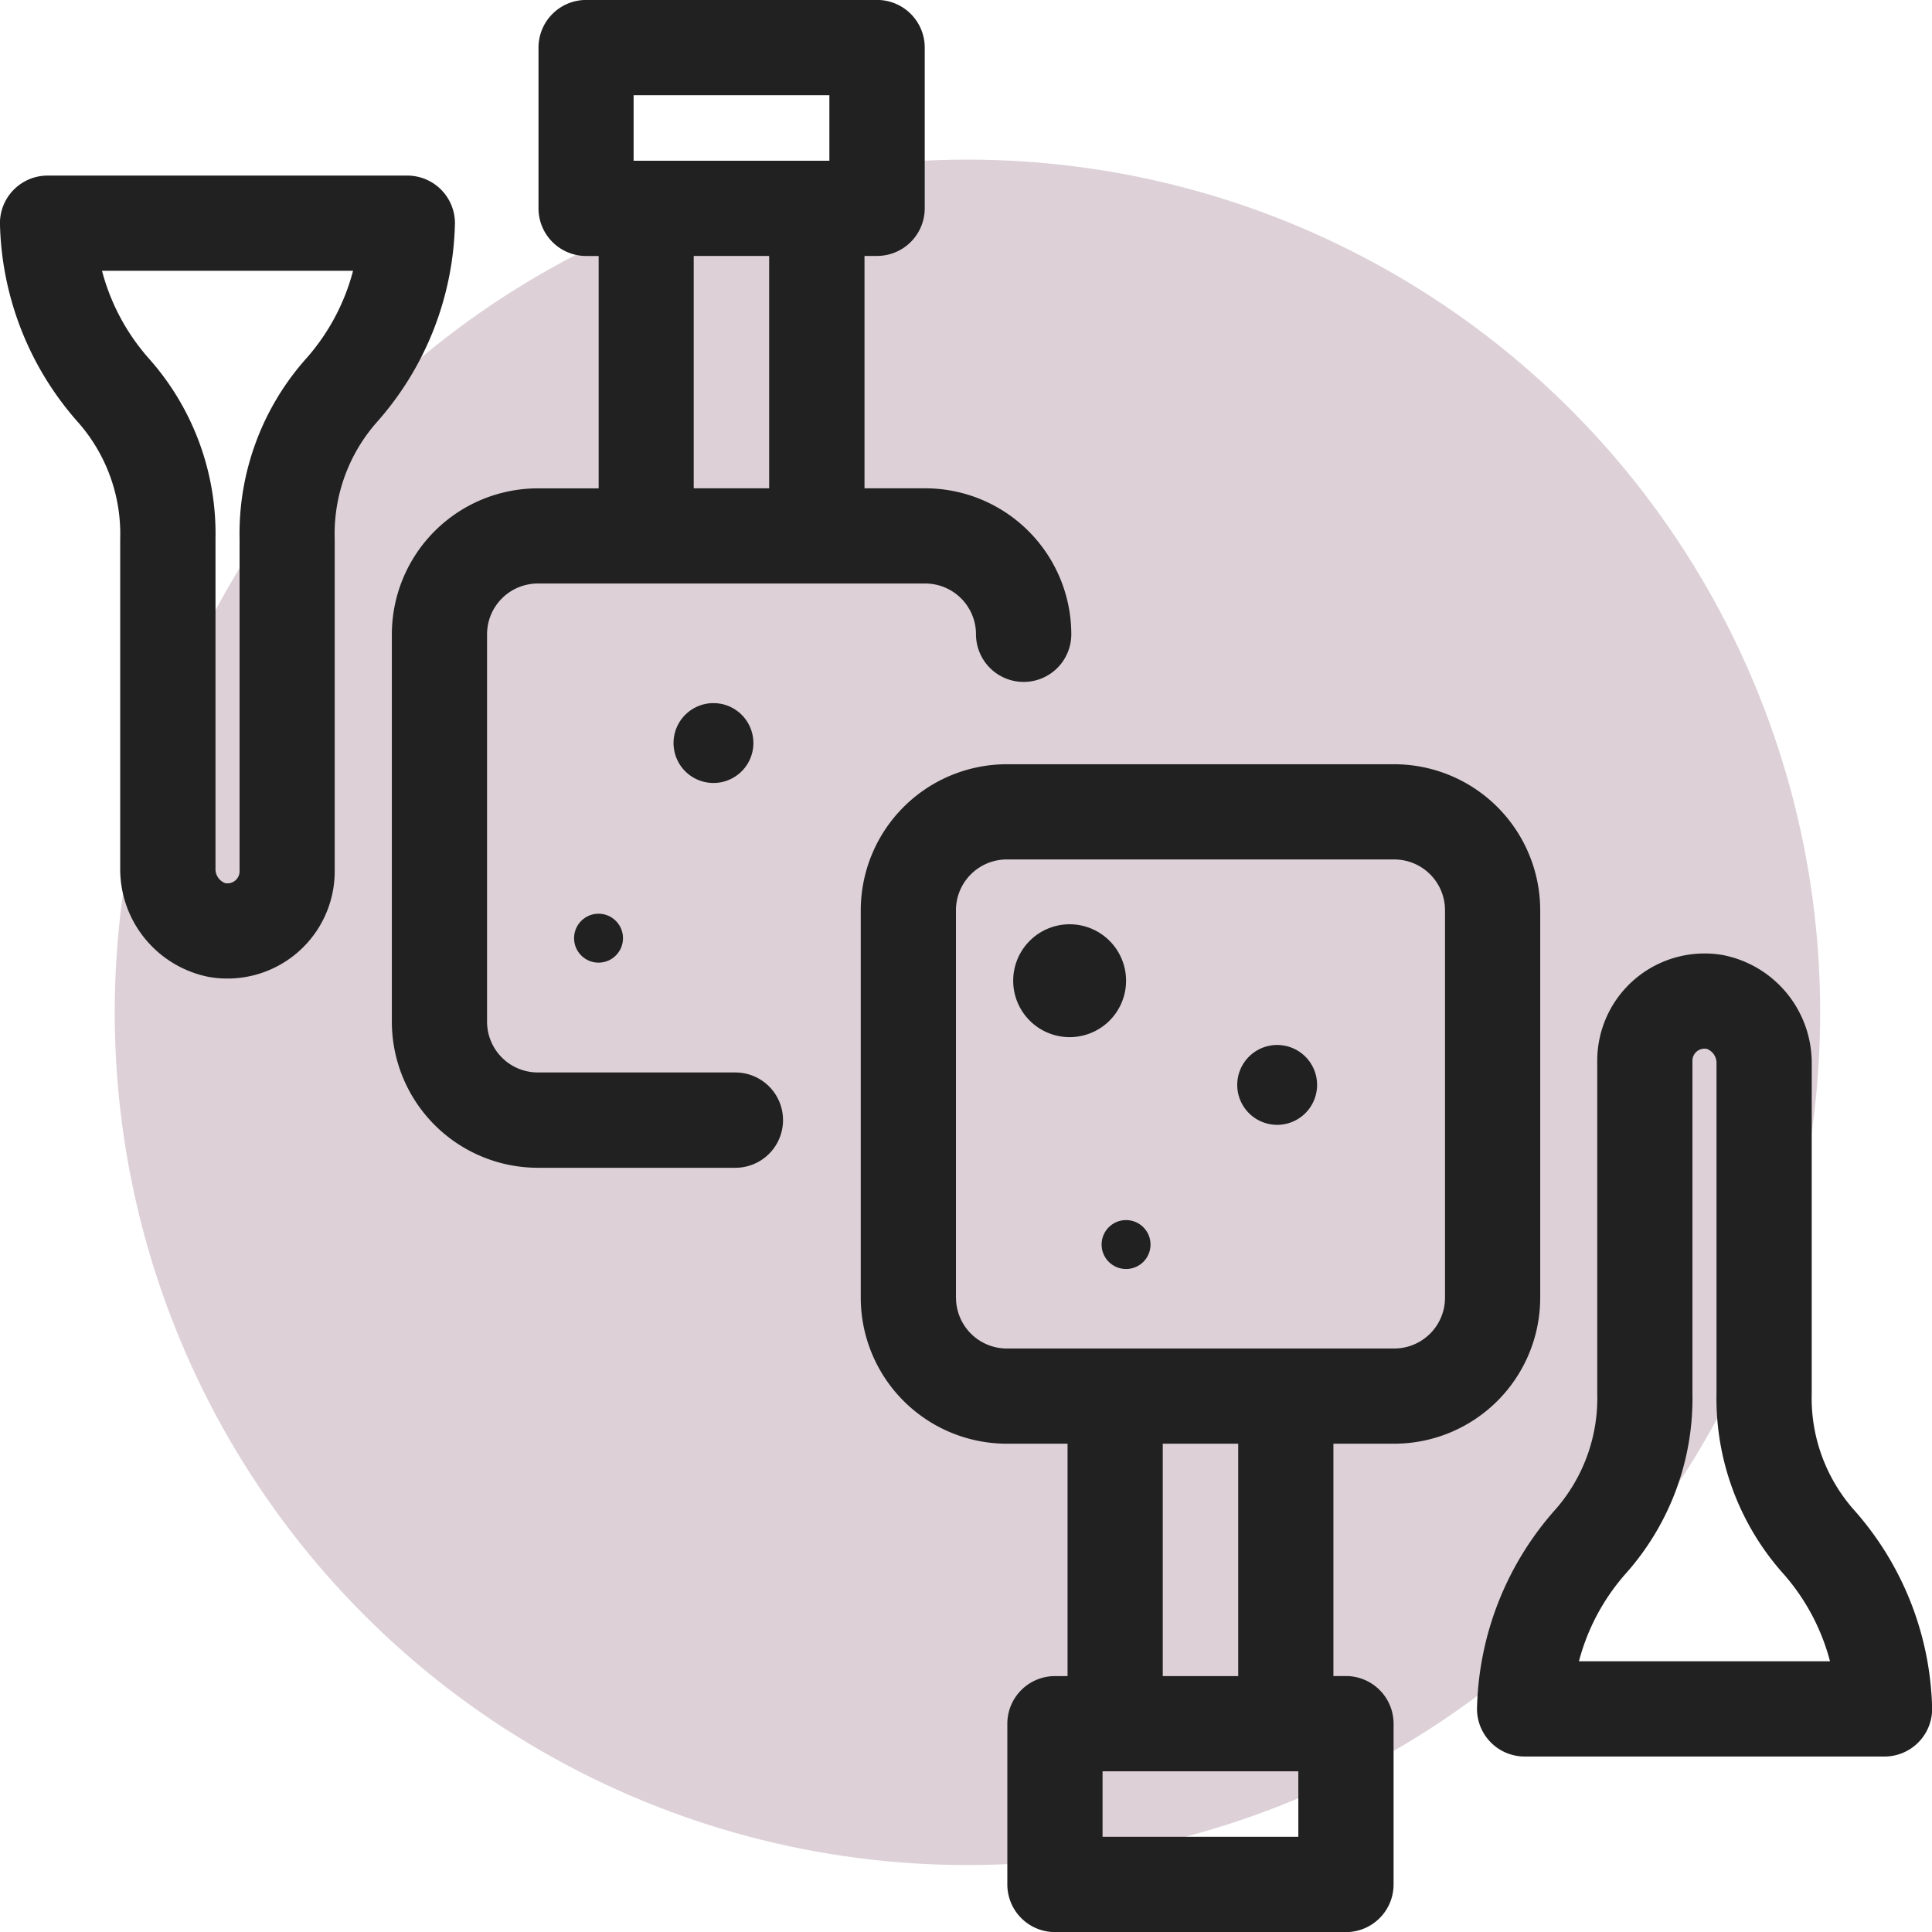 <?xml version="1.0" encoding="UTF-8"?> <svg xmlns="http://www.w3.org/2000/svg" width="150" height="150" viewBox="0 0 150 150"><g id="Gruppe_276" data-name="Gruppe 276" transform="translate(586.466 -208.52)"><g id="Kreis" transform="translate(-577.559 220.912)"><circle id="Ellipse_39" data-name="Ellipse 39" cx="66.206" cy="66.206" r="66.206" fill="#551b3a" opacity="0.2"></circle></g><g id="Fläche" transform="translate(-586.466 210.166)"><g id="Gruppe_247" data-name="Gruppe 247"><path id="Pfad_421" data-name="Pfad 421" d="M-520.358,255.47a3.944,3.944,0,0,1,3.941,3.94,3.7,3.7,0,0,0,3.7,3.7,3.7,3.7,0,0,0,3.7-3.7,11.345,11.345,0,0,0-11.333-11.332h-4.723V230.036h.976a3.7,3.7,0,0,0,3.7-3.7V213.862a3.7,3.7,0,0,0-3.7-3.7h-22.587a3.7,3.7,0,0,0-3.7,3.7V226.34a3.7,3.7,0,0,0,3.7,3.7h.971v18.042h-4.725a11.344,11.344,0,0,0-11.332,11.332V289.5a11.344,11.344,0,0,0,11.332,11.332h15.339a3.7,3.7,0,0,0,3.7-3.7,3.7,3.7,0,0,0-3.7-3.7h-15.339a3.945,3.945,0,0,1-3.94-3.94V259.41a3.944,3.944,0,0,1,3.94-3.94h30.088ZM-543,217.558h15.2v5.087H-543Zm4.667,30.521V230.036h5.857v18.042Z" transform="translate(592.193 -211.812)" fill="#212121"></path><path id="Pfad_422" data-name="Pfad 422" d="M-554.832,221.231H-582.77a3.7,3.7,0,0,0-3.7,3.7,24.012,24.012,0,0,0,6.1,15.493,13.1,13.1,0,0,1,3.236,9V275a8.53,8.53,0,0,0,6.956,8.462,8.481,8.481,0,0,0,1.363.111,8.33,8.33,0,0,0,5.4-1.981,8.318,8.318,0,0,0,2.935-6.345V249.417a13.1,13.1,0,0,1,3.236-9,24.018,24.018,0,0,0,6.1-15.493A3.7,3.7,0,0,0-554.832,221.231Zm-7.823,14.16a20.442,20.442,0,0,0-5.211,14.026v25.828a.929.929,0,0,1-.331.713.938.938,0,0,1-.788.206,1.17,1.17,0,0,1-.75-1.167v-25.58a20.442,20.442,0,0,0-5.211-14.026,16.635,16.635,0,0,1-3.6-6.768h19.492A16.632,16.632,0,0,1-562.655,235.391Z" transform="translate(586.466 -209.245)" fill="#212121"></path><path id="Pfad_423" data-name="Pfad 423" d="M-490.8,309.747a11.344,11.344,0,0,0,11.332-11.333V268.326A11.345,11.345,0,0,0-490.8,256.994h-30.088a11.346,11.346,0,0,0-11.333,11.332v30.088a11.345,11.345,0,0,0,11.333,11.333h4.723v18.042h-.976a3.7,3.7,0,0,0-3.7,3.7v12.477a3.7,3.7,0,0,0,3.7,3.7h22.588a3.7,3.7,0,0,0,3.7-3.7V331.485a3.7,3.7,0,0,0-3.7-3.7h-.971V309.747Zm-34.029-11.333V268.326a3.946,3.946,0,0,1,3.941-3.94H-490.8a3.944,3.944,0,0,1,3.94,3.94v30.088a3.944,3.944,0,0,1-3.94,3.941h-30.088A3.946,3.946,0,0,1-524.825,298.414Zm26.581,41.852h-15.2v-5.086h15.2Zm-4.667-12.477h-5.858V309.747h5.858Z" transform="translate(599.05 -199.304)" fill="#212121"></path><path id="Pfad_424" data-name="Pfad 424" d="M-464.159,312.071a13.1,13.1,0,0,1-3.236-9V277.494a8.532,8.532,0,0,0-6.956-8.464,8.353,8.353,0,0,0-6.763,1.87,8.319,8.319,0,0,0-2.933,6.345v25.828a13.1,13.1,0,0,1-3.236,9,24.015,24.015,0,0,0-6.1,15.494,3.7,3.7,0,0,0,3.7,3.7h27.937a3.7,3.7,0,0,0,3.7-3.7A24.015,24.015,0,0,0-464.159,312.071Zm-21.309,11.8a16.631,16.631,0,0,1,3.6-6.768,20.446,20.446,0,0,0,5.212-14.027V277.246a.929.929,0,0,1,.33-.713.936.936,0,0,1,.787-.206,1.17,1.17,0,0,1,.751,1.168v25.579a20.442,20.442,0,0,0,5.211,14.026,16.629,16.629,0,0,1,3.6,6.77Z" transform="translate(608.057 -196.537)" fill="#212121"></path><path id="Pfad_425" data-name="Pfad 425" d="M-513.85,271.46a4.381,4.381,0,0,0-4.381-4.381,4.381,4.381,0,0,0-4.382,4.381,4.381,4.381,0,0,0,4.382,4.382A4.381,4.381,0,0,0-513.85,271.46Z" transform="translate(601.278 -196.964)" fill="#212121"></path><path id="Pfad_426" data-name="Pfad 426" d="M-505.394,280.885a3.1,3.1,0,0,0,3.1-3.1,3.1,3.1,0,0,0-3.1-3.1,3.1,3.1,0,0,0-3.1,3.1A3.1,3.1,0,0,0-505.394,280.885Z" transform="translate(604.553 -195.199)" fill="#212121"></path><path id="Pfad_427" data-name="Pfad 427" d="M-544.019,257.577a3.1,3.1,0,0,0,3.1,3.1,3.1,3.1,0,0,0,3.1-3.1,3.1,3.1,0,0,0-3.1-3.1A3.1,3.1,0,0,0-544.019,257.577Z" transform="translate(596.312 -201.533)" fill="#212121"></path><circle id="Ellipse_40" data-name="Ellipse 40" cx="1.9" cy="1.9" r="1.9" transform="translate(85.527 93.08)" fill="#212121"></circle><circle id="Ellipse_41" data-name="Ellipse 41" cx="1.9" cy="1.9" r="1.9" transform="translate(44.57 69.294)" fill="#212121"></circle></g></g></g></svg> 